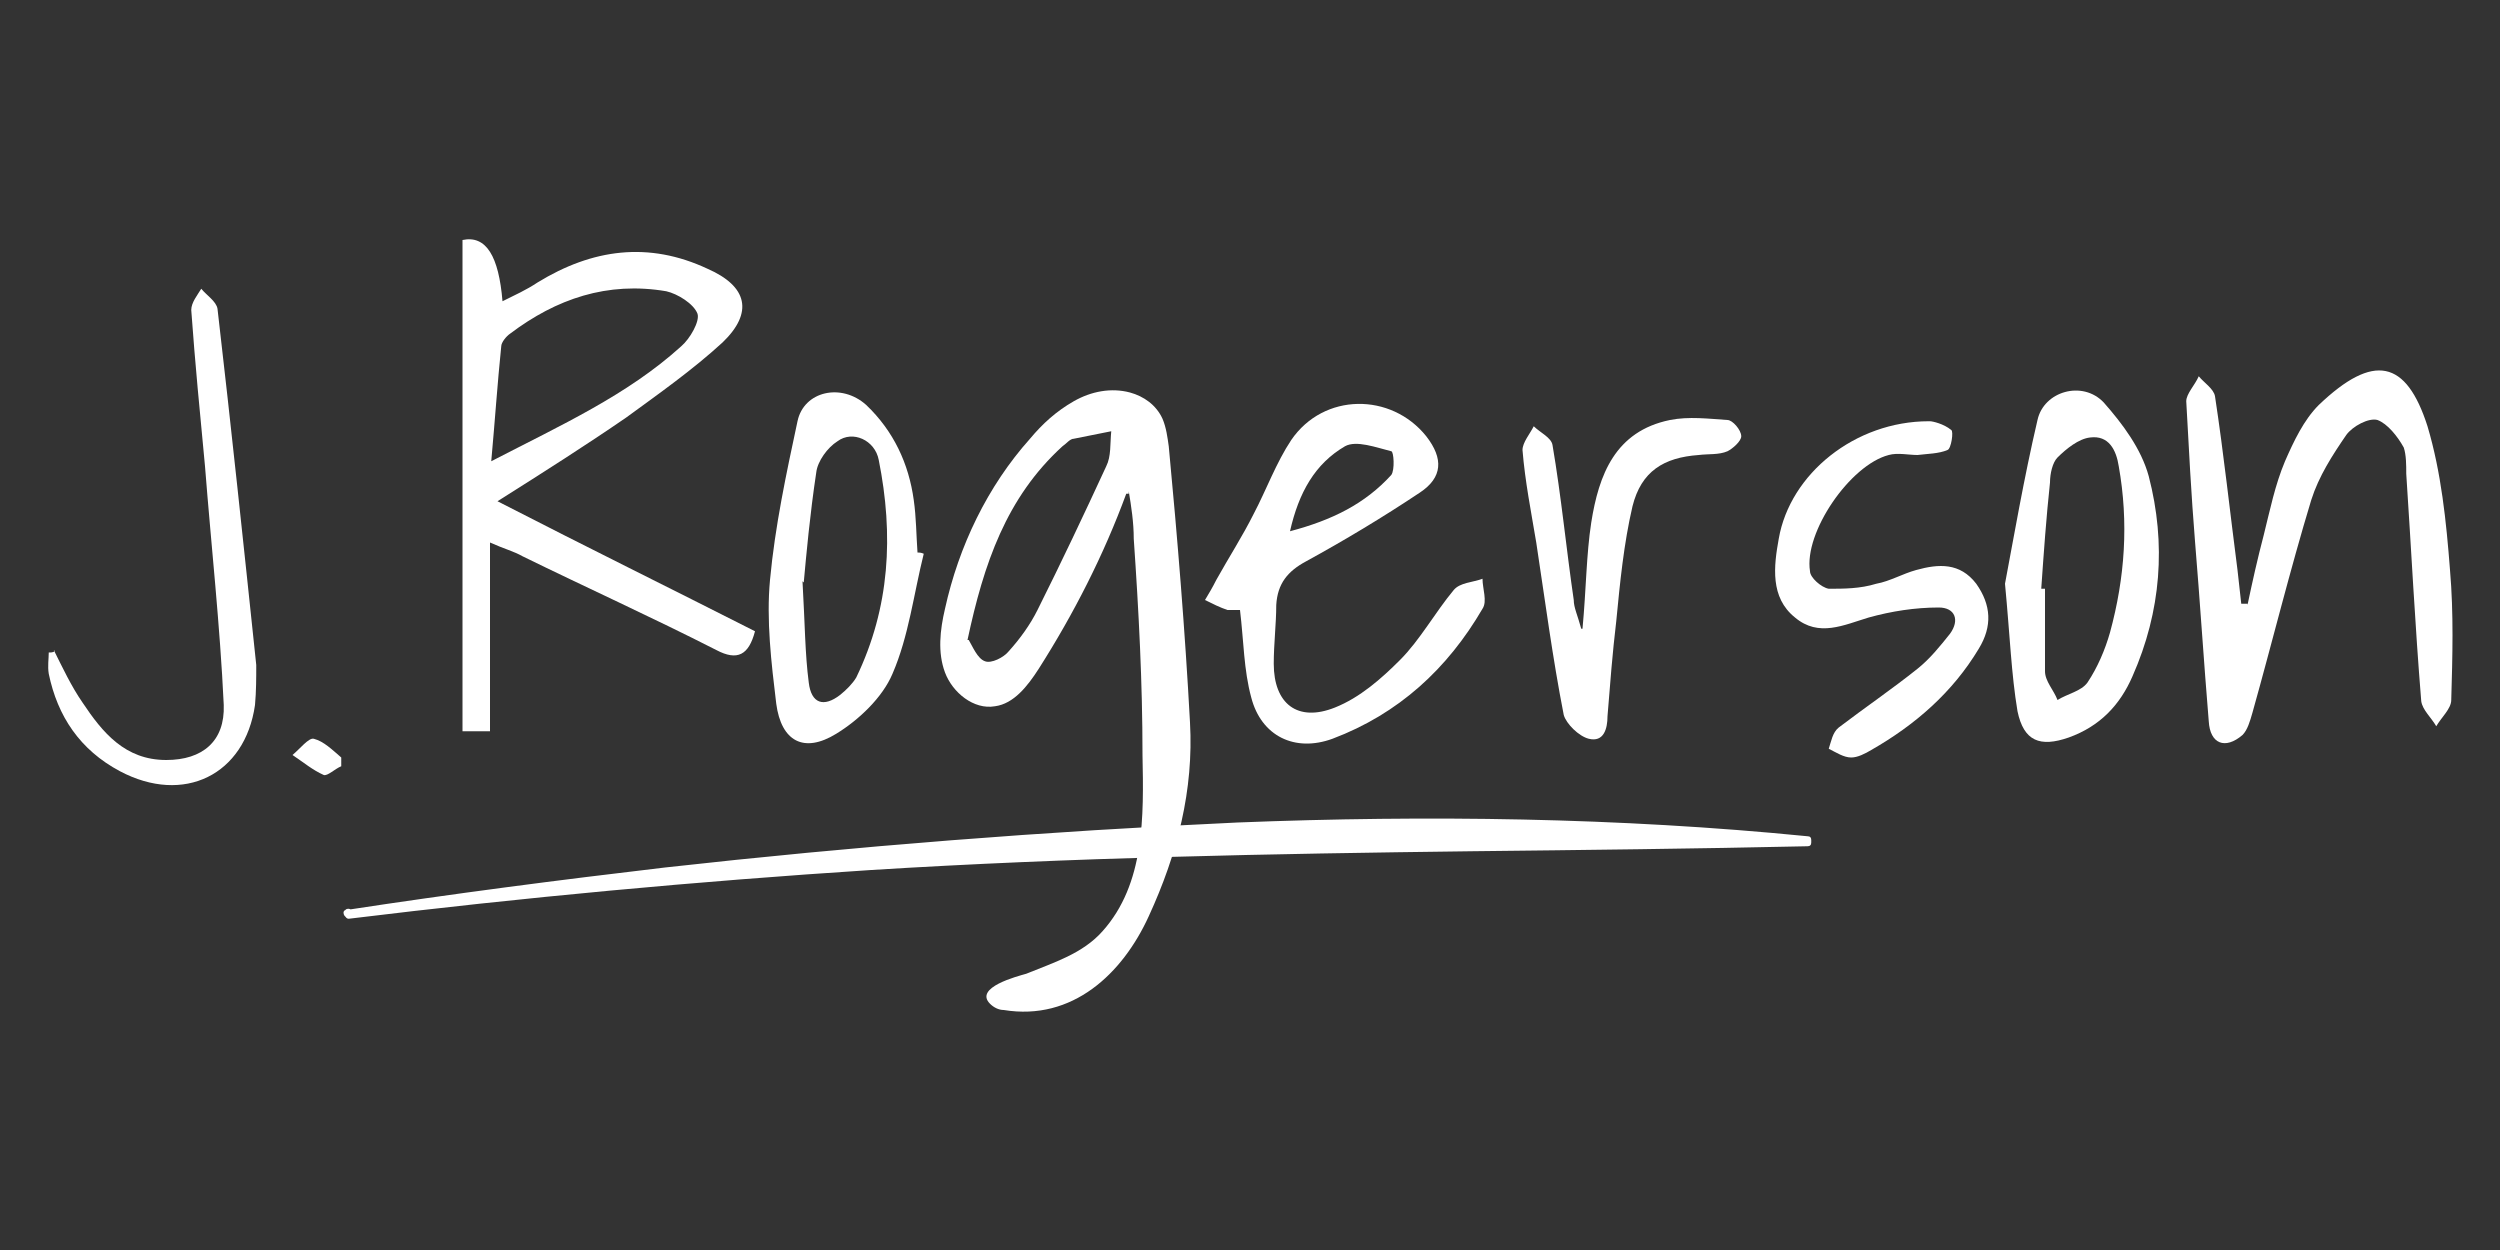 <?xml version="1.0" encoding="UTF-8"?> <svg xmlns="http://www.w3.org/2000/svg" version="1.1" viewBox="0 0 200 100"><rect x="0" y="0" width="200" height="100" fill="#333333" stroke="none"/><defs><style> .cls-1 { fill: #fff; } </style></defs><g><g id="Layer_1"><g id="Layer_1-2" data-name="Layer_1"><path class="cls-1" d="M90.1,39.5c-1.8,4.9-4.2,9.6-7,14-.9,1.4-2,2.8-3.5,3-1.7.3-3.4-1.1-4-2.7s-.4-3.4,0-5.1c1.1-5,3.4-9.8,6.8-13.6,1-1.2,2.1-2.2,3.5-3s3-1.1,4.5-.7c1.1.3,2.1,1,2.6,2.1.3.7.4,1.5.5,2.2.7,7.4,1.3,14.7,1.7,22.1.3,5.4-1,10.5-3.3,15.5-2.1,4.6-6.1,8.4-11.6,7.5-.4,0-.8-.2-1.1-.5-1.3-1.3,2.2-2.2,2.9-2.4,2.2-.9,4.5-1.6,6.1-3.4,3.4-3.8,3.3-9.2,3.2-14.1,0-5.8-.3-11.5-.7-17.3,0-1.3-.2-2.6-.4-3.8,0,0,0,.1,0,.2h0ZM77.5,51.2c.3.5.7,1.5,1.3,1.7.5.2,1.5-.3,1.9-.8.9-1,1.7-2.1,2.3-3.3,1.9-3.8,3.7-7.6,5.5-11.5.4-.8.3-1.8.4-2.8-1,.2-2,.4-3,.6-.3,0-.6.4-.9.6-4.5,4.1-6.3,9.4-7.6,15.5h0Z"></path><path class="cls-1" d="M39.2,58.5h-2.2V19.2c1.9-.4,2.9,1.3,3.2,4.9,1-.5,1.9-.9,2.8-1.5,4.4-2.7,8.9-3.3,13.6-1.1,3.2,1.4,3.7,3.5,1.2,5.9-2.4,2.2-5.1,4.1-7.7,6-3.2,2.2-6.5,4.3-10.3,6.7,7.2,3.7,13.9,7,20.6,10.4-.5,1.9-1.4,2.4-3.1,1.5-5.1-2.6-10.4-5-15.5-7.5-.7-.4-1.5-.6-2.6-1.1v15.1h0ZM39.3,36.9c5.6-2.9,10.9-5.3,15.2-9.2.7-.6,1.5-2,1.3-2.6-.3-.8-1.6-1.6-2.5-1.8-4.7-.8-8.8.6-12.5,3.4-.3.2-.7.7-.7,1-.3,2.9-.5,5.9-.8,9.2h0Z"></path><path class="cls-1" d="M179.8,48.4c.4-1.9.8-3.7,1.3-5.6.5-2,.9-4,1.7-5.9.7-1.6,1.5-3.3,2.7-4.5,4.4-4.2,7-3.6,8.7,1.7,1.1,3.7,1.5,7.6,1.8,11.5.3,3.5.2,6.9.1,10.4,0,.7-.8,1.4-1.2,2.1-.4-.7-1.1-1.3-1.2-2-.5-6.1-.8-12.2-1.2-18.2,0-.7,0-1.5-.2-2.1-.5-.9-1.3-1.9-2.1-2.2-.7-.2-2,.5-2.5,1.2-1.1,1.6-2.2,3.3-2.8,5.2-1.7,5.6-3.1,11.3-4.7,17-.2.7-.4,1.4-.8,1.8-1.4,1.2-2.6.7-2.7-1.1-.4-4.8-.7-9.6-1.1-14.4-.3-3.7-.5-7.5-.7-11.2,0-.6.7-1.3,1-2,.4.5,1.2,1,1.3,1.6.7,4.6,1.2,9.3,1.8,13.9.1.9.2,1.8.3,2.7.2,0,.3,0,.5,0h0Z"></path><path class="cls-1" d="M99.3,48.8c-.4,0-.7,0-1.1,0-.6-.2-1.2-.5-1.8-.8.3-.5.6-1,.9-1.6,1-1.8,2.1-3.5,3-5.3,1-1.9,1.8-4.1,3-5.9,2.6-3.8,8-3.8,10.8-.3,1.4,1.8,1.3,3.3-.5,4.5-3,2-6,3.8-9.1,5.5-1.5.8-2.3,1.8-2.4,3.5,0,1.5-.2,3.1-.2,4.7,0,3.2,1.9,4.7,4.9,3.5,2-.8,3.7-2.3,5.2-3.8,1.6-1.6,2.8-3.8,4.3-5.6.5-.6,1.5-.6,2.3-.9,0,.8.4,1.8,0,2.4-2.8,4.8-6.7,8.4-12,10.4-3,1.1-5.7-.2-6.5-3.3-.6-2.2-.6-4.5-.9-7h0ZM103.2,42.5c3.4-.9,6-2.2,8.1-4.5.3-.4.2-1.9,0-1.9-1.2-.3-2.8-.9-3.7-.4-2.4,1.4-3.7,3.7-4.4,6.8h0Z"></path><path class="cls-1" d="M160.4,46.7c.7-3.7,1.5-8.4,2.6-13.1.5-2.3,3.6-3.2,5.3-1.4,1.5,1.7,3,3.7,3.6,5.9,1.4,5.4,1,10.8-1.3,16-1,2.3-2.6,4-5.1,4.9-2.3.8-3.6.3-4.1-2.1-.5-3-.6-6-1-10.2h0ZM163.3,47.1h.3c0,2.2,0,4.4,0,6.6,0,.8.7,1.5,1,2.3.8-.5,1.9-.7,2.4-1.4.8-1.2,1.4-2.6,1.8-4,1.2-4.4,1.5-8.8.7-13.3-.2-1.3-.8-2.5-2.3-2.3-.9.1-1.9.9-2.6,1.6-.4.4-.6,1.3-.6,2-.3,2.8-.5,5.6-.7,8.5h0Z"></path><path class="cls-1" d="M73.9,44.3c-.8,3.2-1.2,6.6-2.5,9.6-.8,1.9-2.7,3.7-4.5,4.8-2.6,1.6-4.4.6-4.8-2.4-.4-3.3-.8-6.7-.5-9.9.4-4.3,1.3-8.5,2.2-12.7.5-2.4,3.5-3.1,5.5-1.3,2.2,2.1,3.4,4.7,3.8,7.6.2,1.4.2,2.8.3,4.2.1,0,.3,0,.5.1h0ZM64.2,46.5c.2,3.5.2,5.8.5,8.1.2,1.7,1.2,2,2.5,1,.5-.4,1-.9,1.3-1.4,2.7-5.6,3-11.4,1.8-17.4-.3-1.6-2.1-2.4-3.3-1.5-.8.5-1.6,1.6-1.7,2.5-.5,3.3-.8,6.6-1,8.8h0Z"></path><path class="cls-1" d="M126.6,50.3c.3-3.2.3-5.9.7-8.5.6-3.8,1.9-7.3,6.3-8.2,1.5-.3,3.1-.1,4.6,0,.4,0,1.1.8,1.1,1.3,0,.4-.7,1-1.1,1.2-.7.3-1.5.2-2.3.3-2.8.2-4.6,1.3-5.3,4.1-.7,3-1,6.1-1.3,9.2-.3,2.5-.5,5.1-.7,7.6,0,1-.3,2.1-1.5,1.8-.8-.2-1.8-1.2-2-1.9-.9-4.6-1.5-9.2-2.2-13.8-.4-2.4-.9-4.9-1.1-7.4,0-.6.6-1.3.9-1.9.5.5,1.4.9,1.5,1.5.7,4.1,1.1,8.3,1.7,12.4,0,.6.3,1.2.6,2.3h0Z"></path><path class="cls-1" d="M154.4,33.7c.2,0,1.1.2,1.7.7.2.1,0,1.5-.3,1.6-.7.3-1.6.3-2.4.4-.7,0-1.6-.2-2.3,0-3.1.8-6.8,6.2-6.3,9.3,0,.5.9,1.3,1.5,1.4,1.2,0,2.5,0,3.8-.4,1.1-.2,2.1-.8,3.2-1.1,1.8-.5,3.5-.6,4.8,1.1,1.2,1.7,1.3,3.4.2,5.2-2.1,3.5-5.1,6.1-8.6,8.1-.5.3-1.1.6-1.6.6-.6,0-1.2-.4-1.8-.7.2-.6.3-1.3.8-1.7,2.1-1.6,4.3-3.1,6.3-4.7,1-.8,1.8-1.8,2.6-2.8.8-1.1.4-2.1-.9-2.1-1.9,0-3.8.3-5.6.8-2,.6-4,1.6-5.9,0-2-1.6-1.7-4.1-1.3-6.3.9-5.2,6.1-9.4,12-9.4h0Z"></path><path class="cls-1" d="M4.3,52c.7,1.4,1.4,2.9,2.3,4.2,1.6,2.4,3.4,4.6,6.7,4.6,2.9,0,4.7-1.5,4.6-4.4-.3-6.4-1-12.7-1.5-19.1-.4-4.2-.8-8.3-1.1-12.5,0-.6.5-1.2.8-1.7.4.5,1.2,1,1.3,1.6,1.1,9.5,2.1,19,3.1,28.5,0,1,0,2.1-.1,3.2-.8,5.6-5.7,8-10.8,5.3-3.2-1.7-5-4.4-5.7-7.8-.1-.6,0-1.2,0-1.7.2,0,.3,0,.5-.1h0Z"></path><path class="cls-1" d="M27.9,73c21.6-3.4,43.8-5.6,65.6-6.7,14.5-.9,29.4-.8,43.9.2,2.4.2,4.9.4,7.3.6v.2c-2.4,0-4.9.1-7.3.1-16.6.3-34.6.4-51.1,1-14.5.6-29.3,1.7-43.7,3.2-3.6.4-10.9,1.2-14.5,1.6v-.2h0Z"></path><path class="cls-1" d="M28,73.2c15.3-2.4,30.7-4.2,46.1-5.4,15.4-1.3,30.2-2.1,45.3-1.8,8.4.1,16.8.6,25.2,1.4l-.3-.3v.2l.3-.3c-15.9.5-31.8.5-47.6.8-16.2.4-32.3,1.3-48.5,2.9-6.9.7-13.8,1.4-20.6,2.2l.3.3v-.2c0-.4-.7-.4-.6,0v.2c0,.1.1.3.3.3,13.9-1.7,27.9-3,41.8-3.9,16-1,32-1.3,48-1.5,9-.1,17.9-.2,26.9-.4.2,0,.3-.1.3-.3v-.2c0-.2-.1-.3-.3-.3-15.1-1.5-30.4-1.7-45.6-1.1-15.3.7-30.6,1.9-45.8,3.6-8.5,1-17,2.1-25.5,3.4-.4,0-.2.7.2.6h0Z"></path><path class="cls-1" d="M27.3,61.3c-.5.2-1.1.8-1.4.7-.9-.4-1.6-1-2.5-1.6.6-.5,1.3-1.4,1.7-1.3.8.2,1.5.9,2.2,1.5,0,.2,0,.5,0,.7h0Z"></path></g></g></g></svg> 